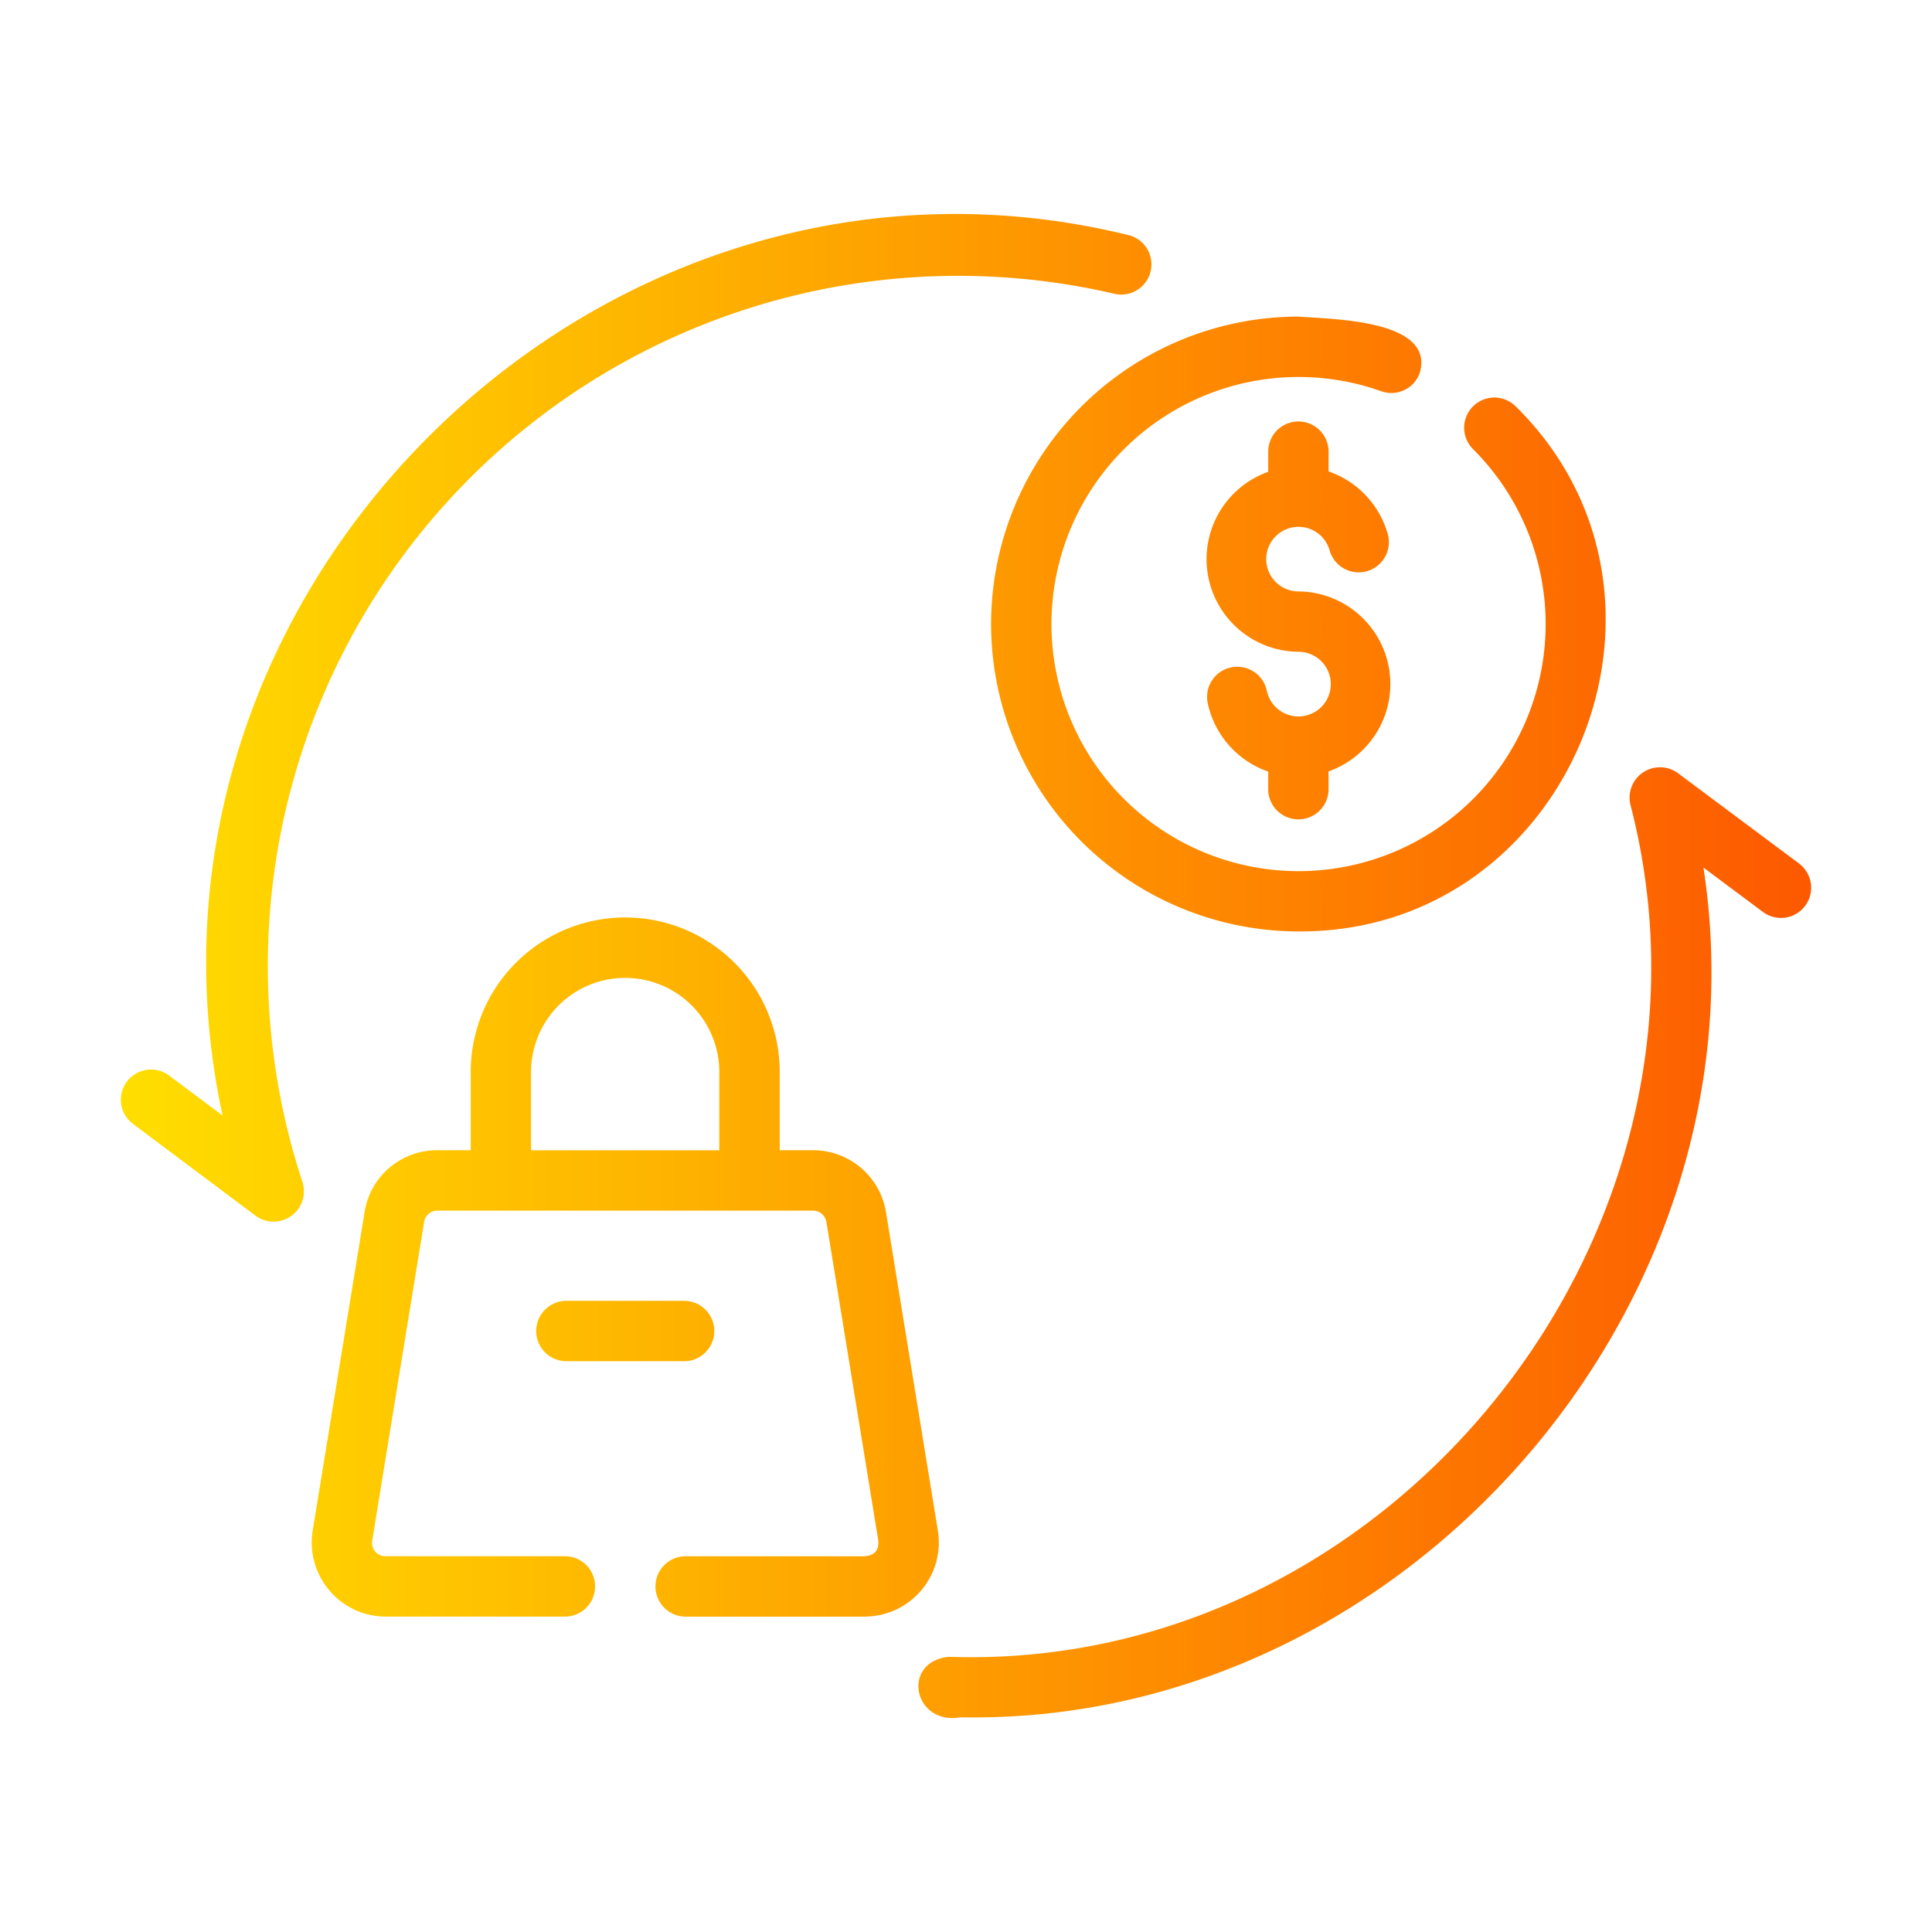 <svg xmlns="http://www.w3.org/2000/svg" xmlns:xlink="http://www.w3.org/1999/xlink" id="bf630cd5-f14d-4019-95db-d98ff7c37177" viewBox="0 0 64 64" data-name="Line Gradient"><linearGradient id="fe8313f6-c7c1-42cd-9357-f24c74ee81e5" gradientUnits="userSpaceOnUse" x1="4" x2="60" y1="32" y2="32"><stop offset="0" stop-color="#ffde00"></stop><stop offset="1" stop-color="#fd5900"></stop></linearGradient><path d="m10.023 39.167a1.006 1.006 0 0 1 -1.55 1.111l-4.069-3.048a1 1 0 0 1 1.199-1.601l1.77 1.326c-3.763-17.438 12.597-33.452 30.027-29.163a1.0 1 0 0 1 -.453 1.947 22.866 22.866 0 0 0 -26.924 29.428zm49.573-10.562-4.019-2.999a1.007 1.007 0 0 0 -1.571 1.035c3.7 14.204-7.916 28.741-22.571 28.244-1.588.155-1.191 2.275.39 2.003 14.716.276 26.832-13.666 24.604-28.149l1.97 1.47a1 1 0 0 0 1.196-1.603zm-26.765-7.938a10.195 10.195 0 0 0 10.179 10.188c8.992.053 13.61-11.104 7.187-17.405a1.0 1 0 0 0 -1.414 1.414 8.185 8.185 0 1 1 -3.024-1.903.997.997 0 0 0 1.274-.612c.505-1.765-2.916-1.773-4.023-1.861a10.191 10.191 0 0 0 -10.179 10.18zm10.179 6.476a1.0 1 0 0 0 1-1v-.59a3.068 3.068 0 0 0 -.997-5.961 1.07 1.07 0 1 1 1.032-1.362 1 1 0 1 0 1.926-.541 3.082 3.082 0 0 0 -1.96-2.072v-.655a1.0 1 0 0 0 -2 0v.668a3.069 3.069 0 0 0 1.003 5.961 1.071 1.071 0 1 1 -1.049 1.292 1.0 1 0 1 0 -1.958.408 3.08 3.08 0 0 0 2.004 2.269v.582a1.0 1 0 0 0 1.0 1zm-14.358 26.41h-5.939a1.0 1 0 1 1 0-2h5.939c.321-.038.464-.187.444-.512l-1.721-10.566a.449.449 0 0 0 -.443-.371h-12.439a.439.439 0 0 0 -.442.365l-1.721 10.565a.435.435 0 0 0 .095.359.448.448 0 0 0 .349.159h5.939a1 1 0 0 1 0 2h-5.939a2.456 2.456 0 0 1 -2.416-2.847l1.719-10.553a2.427 2.427 0 0 1 2.417-2.049h1.099v-2.593a5.118 5.118 0 0 1 10.236 0v2.593h1.104a2.446 2.446 0 0 1 2.415 2.042l1.721 10.566a2.456 2.456 0 0 1 -2.417 2.84zm-11.06-15.448h6.236v-2.593a3.118 3.118 0 0 0 -6.236-0zm6.07 5.987a1.0 1 0 0 0 -1-1h-3.9a1.0 1 0 1 0 0 2h3.9a1.0 1 0 0 0 1-1z" fill="url(#fe8313f6-c7c1-42cd-9357-f24c74ee81e5)"></path></svg>